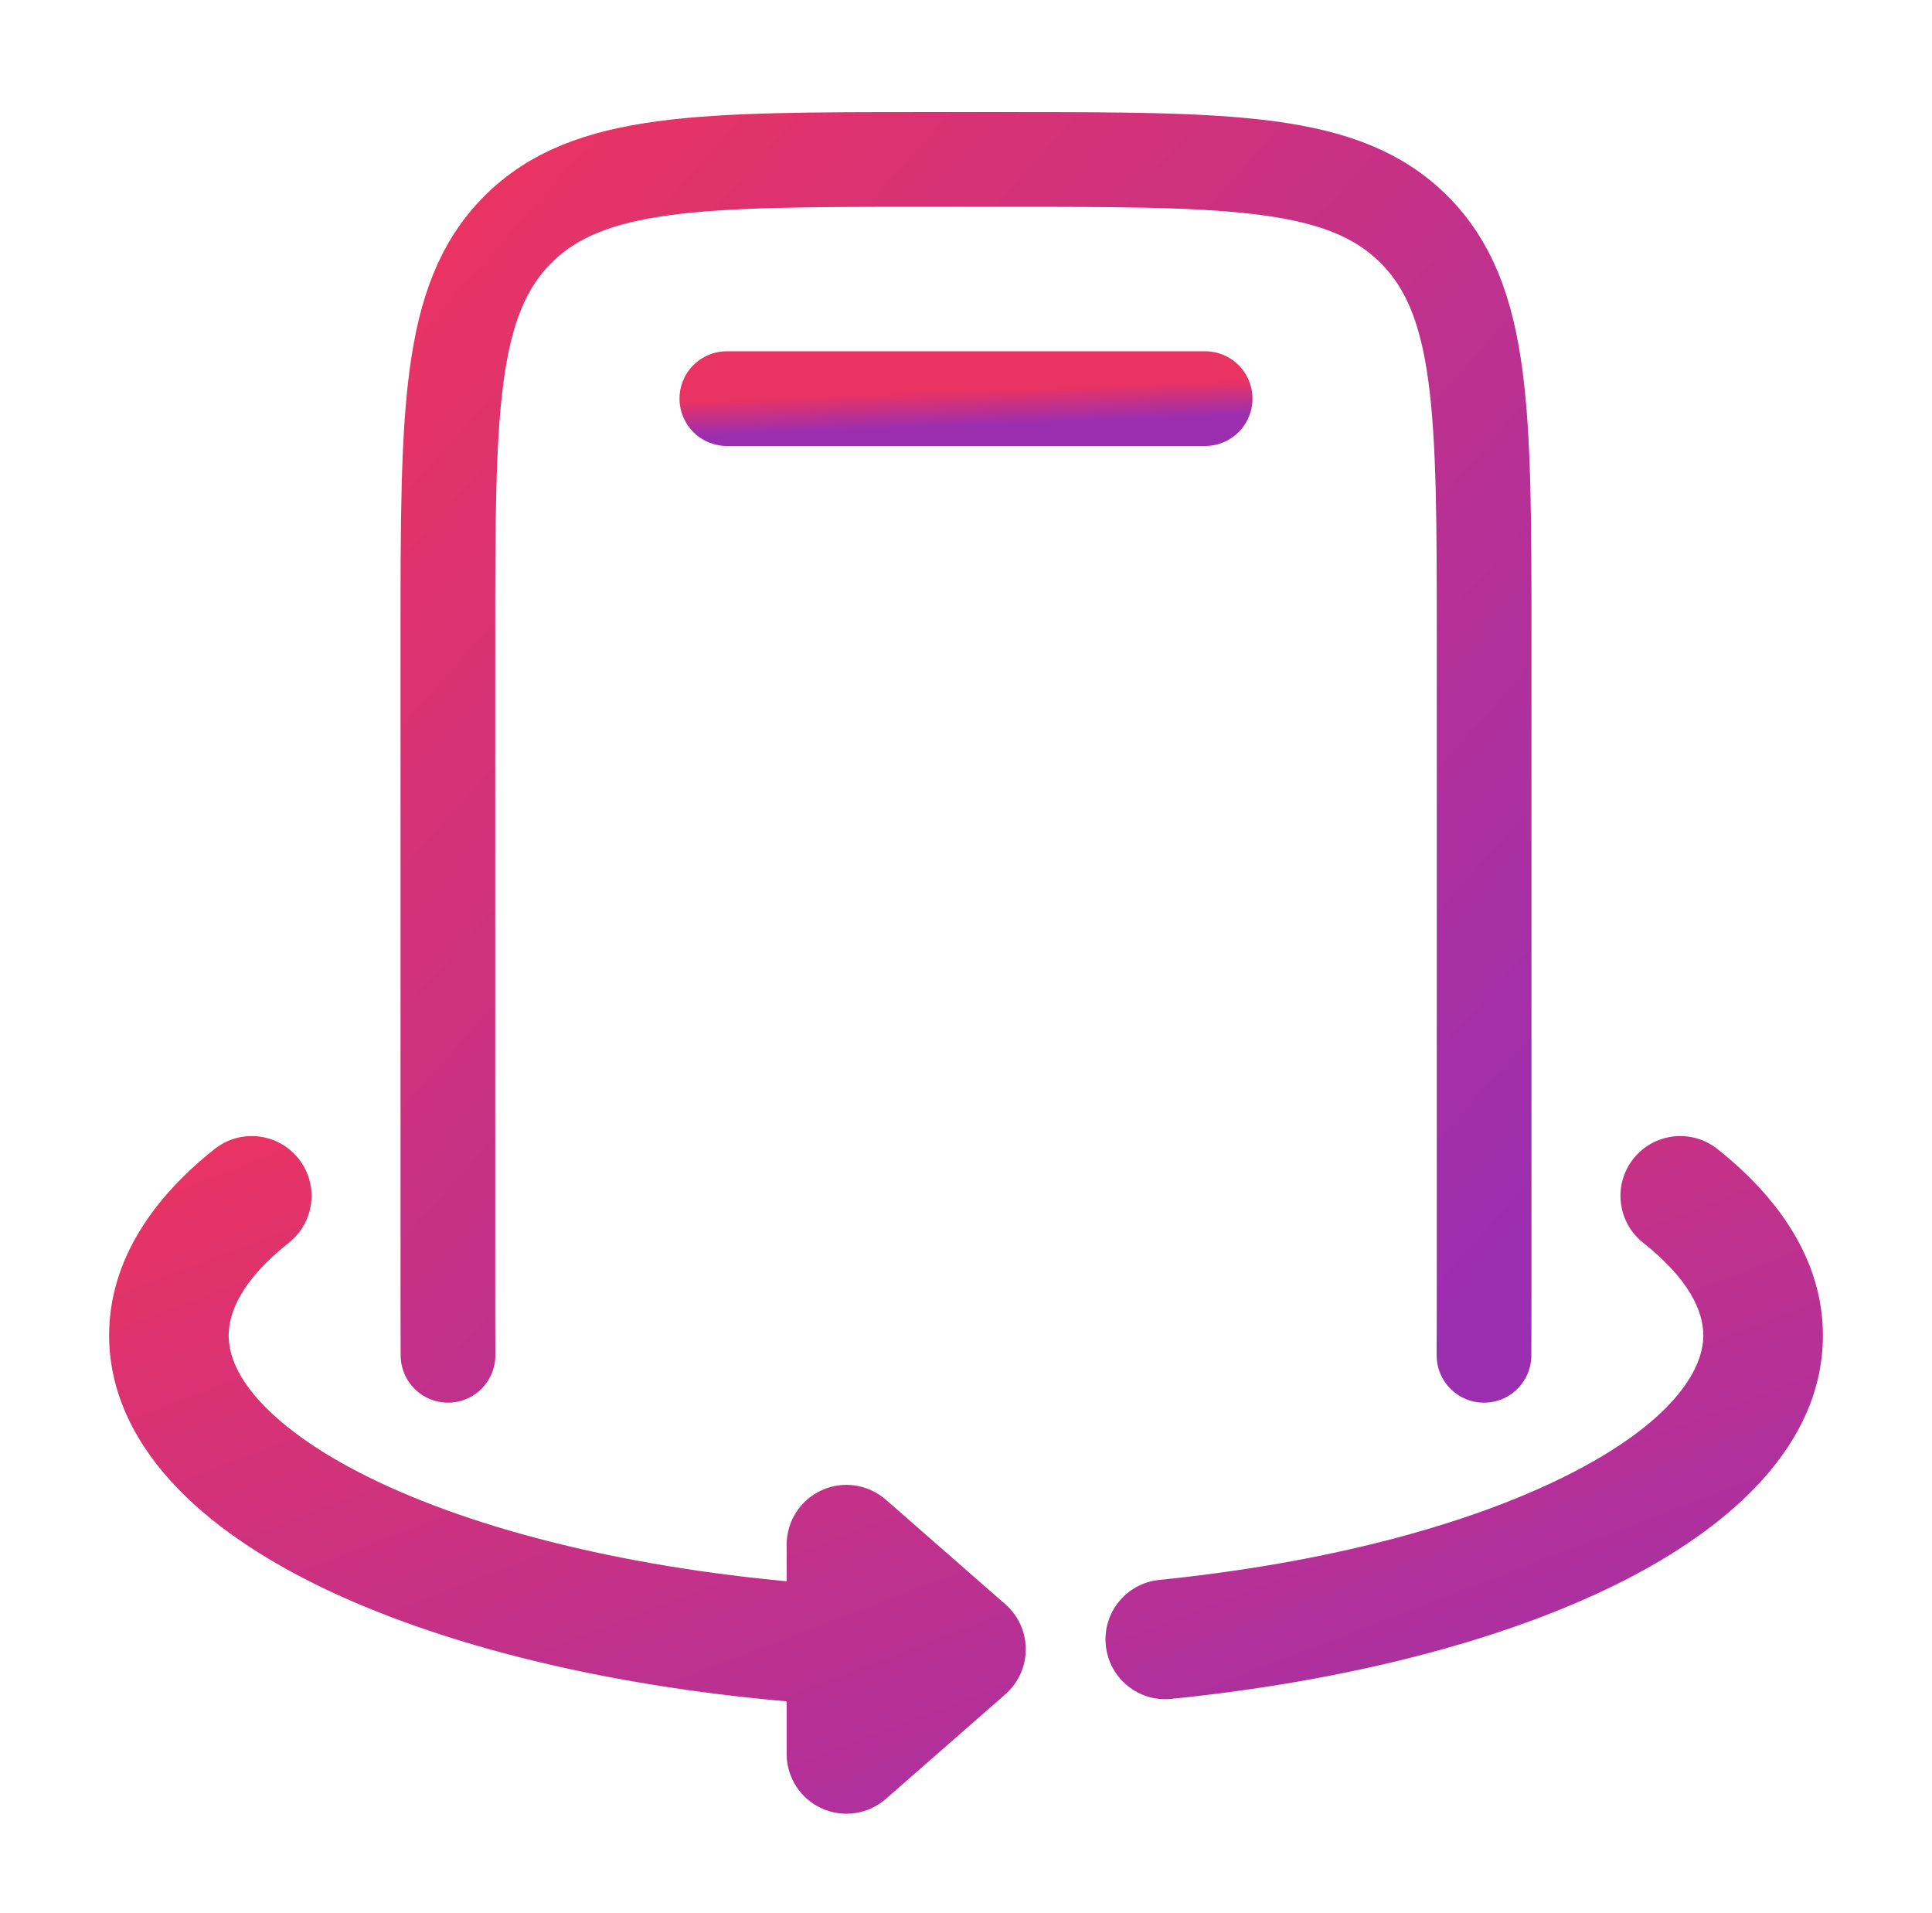<svg width="102" height="101" viewBox="0 0 102 101" fill="none" xmlns="http://www.w3.org/2000/svg">
<path d="M63.625 21.042H38.375" stroke="url(#paint0_linear_124_17)" stroke-width="5" stroke-linecap="round"/>
<path d="M90.669 60.651C89.303 59.569 87.318 59.799 86.235 61.165C85.153 62.531 85.383 64.516 86.749 65.599L90.669 60.651ZM15.251 65.599C16.617 64.516 16.848 62.531 15.765 61.165C14.682 59.799 12.697 59.569 11.331 60.651L15.251 65.599ZM51 87.06L53.079 89.435C53.763 88.836 54.156 87.97 54.156 87.06C54.156 86.15 53.763 85.284 53.079 84.685L51 87.06ZM44.688 81.537L46.766 79.161C45.834 78.346 44.511 78.15 43.383 78.662C42.256 79.174 41.531 80.298 41.531 81.537H44.688ZM44.688 92.583H41.531C41.531 93.822 42.256 94.946 43.383 95.458C44.511 95.969 45.834 95.774 46.766 94.959L44.688 92.583ZM61.203 83.398C59.468 83.573 58.205 85.122 58.381 86.856C58.557 88.591 60.105 89.854 61.839 89.678L61.203 83.398ZM86.749 65.599C89.163 67.512 89.927 69.198 89.927 70.49H96.24C96.24 66.491 93.855 63.176 90.669 60.651L86.749 65.599ZM12.073 70.49C12.073 69.198 12.837 67.512 15.251 65.599L11.331 60.651C8.145 63.176 5.761 66.491 5.761 70.49H12.073ZM53.079 84.685L46.766 79.161L42.609 83.912L48.922 89.435L53.079 84.685ZM46.766 94.959L53.079 89.435L48.922 84.685L42.609 90.208L46.766 94.959ZM89.927 70.49C89.927 72.411 88.137 75.171 82.695 77.898C77.519 80.491 70.03 82.503 61.203 83.398L61.839 89.678C71.162 88.733 79.456 86.582 85.523 83.541C91.324 80.634 96.24 76.289 96.24 70.49H89.927ZM41.531 81.537V86.875H47.844V81.537H41.531ZM41.531 86.875V92.583H47.844V86.875H41.531ZM44.874 83.724C35.015 83.14 26.476 81.178 20.513 78.473C17.526 77.119 15.332 75.644 13.927 74.191C12.537 72.754 12.073 71.512 12.073 70.49H5.761C5.761 73.621 7.237 76.354 9.39 78.58C11.529 80.791 14.481 82.669 17.906 84.222C24.766 87.334 34.113 89.41 44.501 90.026L44.874 83.724Z" fill="url(#paint1_linear_124_17)"/>
<path d="M23.653 71.542C23.646 70.228 23.646 68.827 23.646 67.333V33.667C23.646 21.764 23.646 15.812 27.343 12.114C31.041 8.417 36.993 8.417 48.896 8.417H53.104C65.007 8.417 70.958 8.417 74.656 12.114C78.354 15.812 78.354 21.764 78.354 33.667V67.333C78.354 68.827 78.354 70.228 78.347 71.542" stroke="url(#paint2_linear_124_17)" stroke-width="5" stroke-linecap="round"/>
<defs>
<linearGradient id="paint0_linear_124_17" x1="39.307" y1="21.066" x2="39.377" y2="22.904" gradientUnits="userSpaceOnUse">
<stop stop-color="#E93363"/>
<stop offset="1" stop-color="#9C2FB0"/>
</linearGradient>
<linearGradient id="paint1_linear_124_17" x1="9.1" y1="60.833" x2="31.085" y2="118.261" gradientUnits="userSpaceOnUse">
<stop stop-color="#E93363"/>
<stop offset="1" stop-color="#9C2FB0"/>
</linearGradient>
<linearGradient id="paint2_linear_124_17" x1="25.665" y1="9.942" x2="83.407" y2="61.623" gradientUnits="userSpaceOnUse">
<stop stop-color="#E93363"/>
<stop offset="1" stop-color="#9C2FB0"/>
</linearGradient>
</defs>
</svg>
